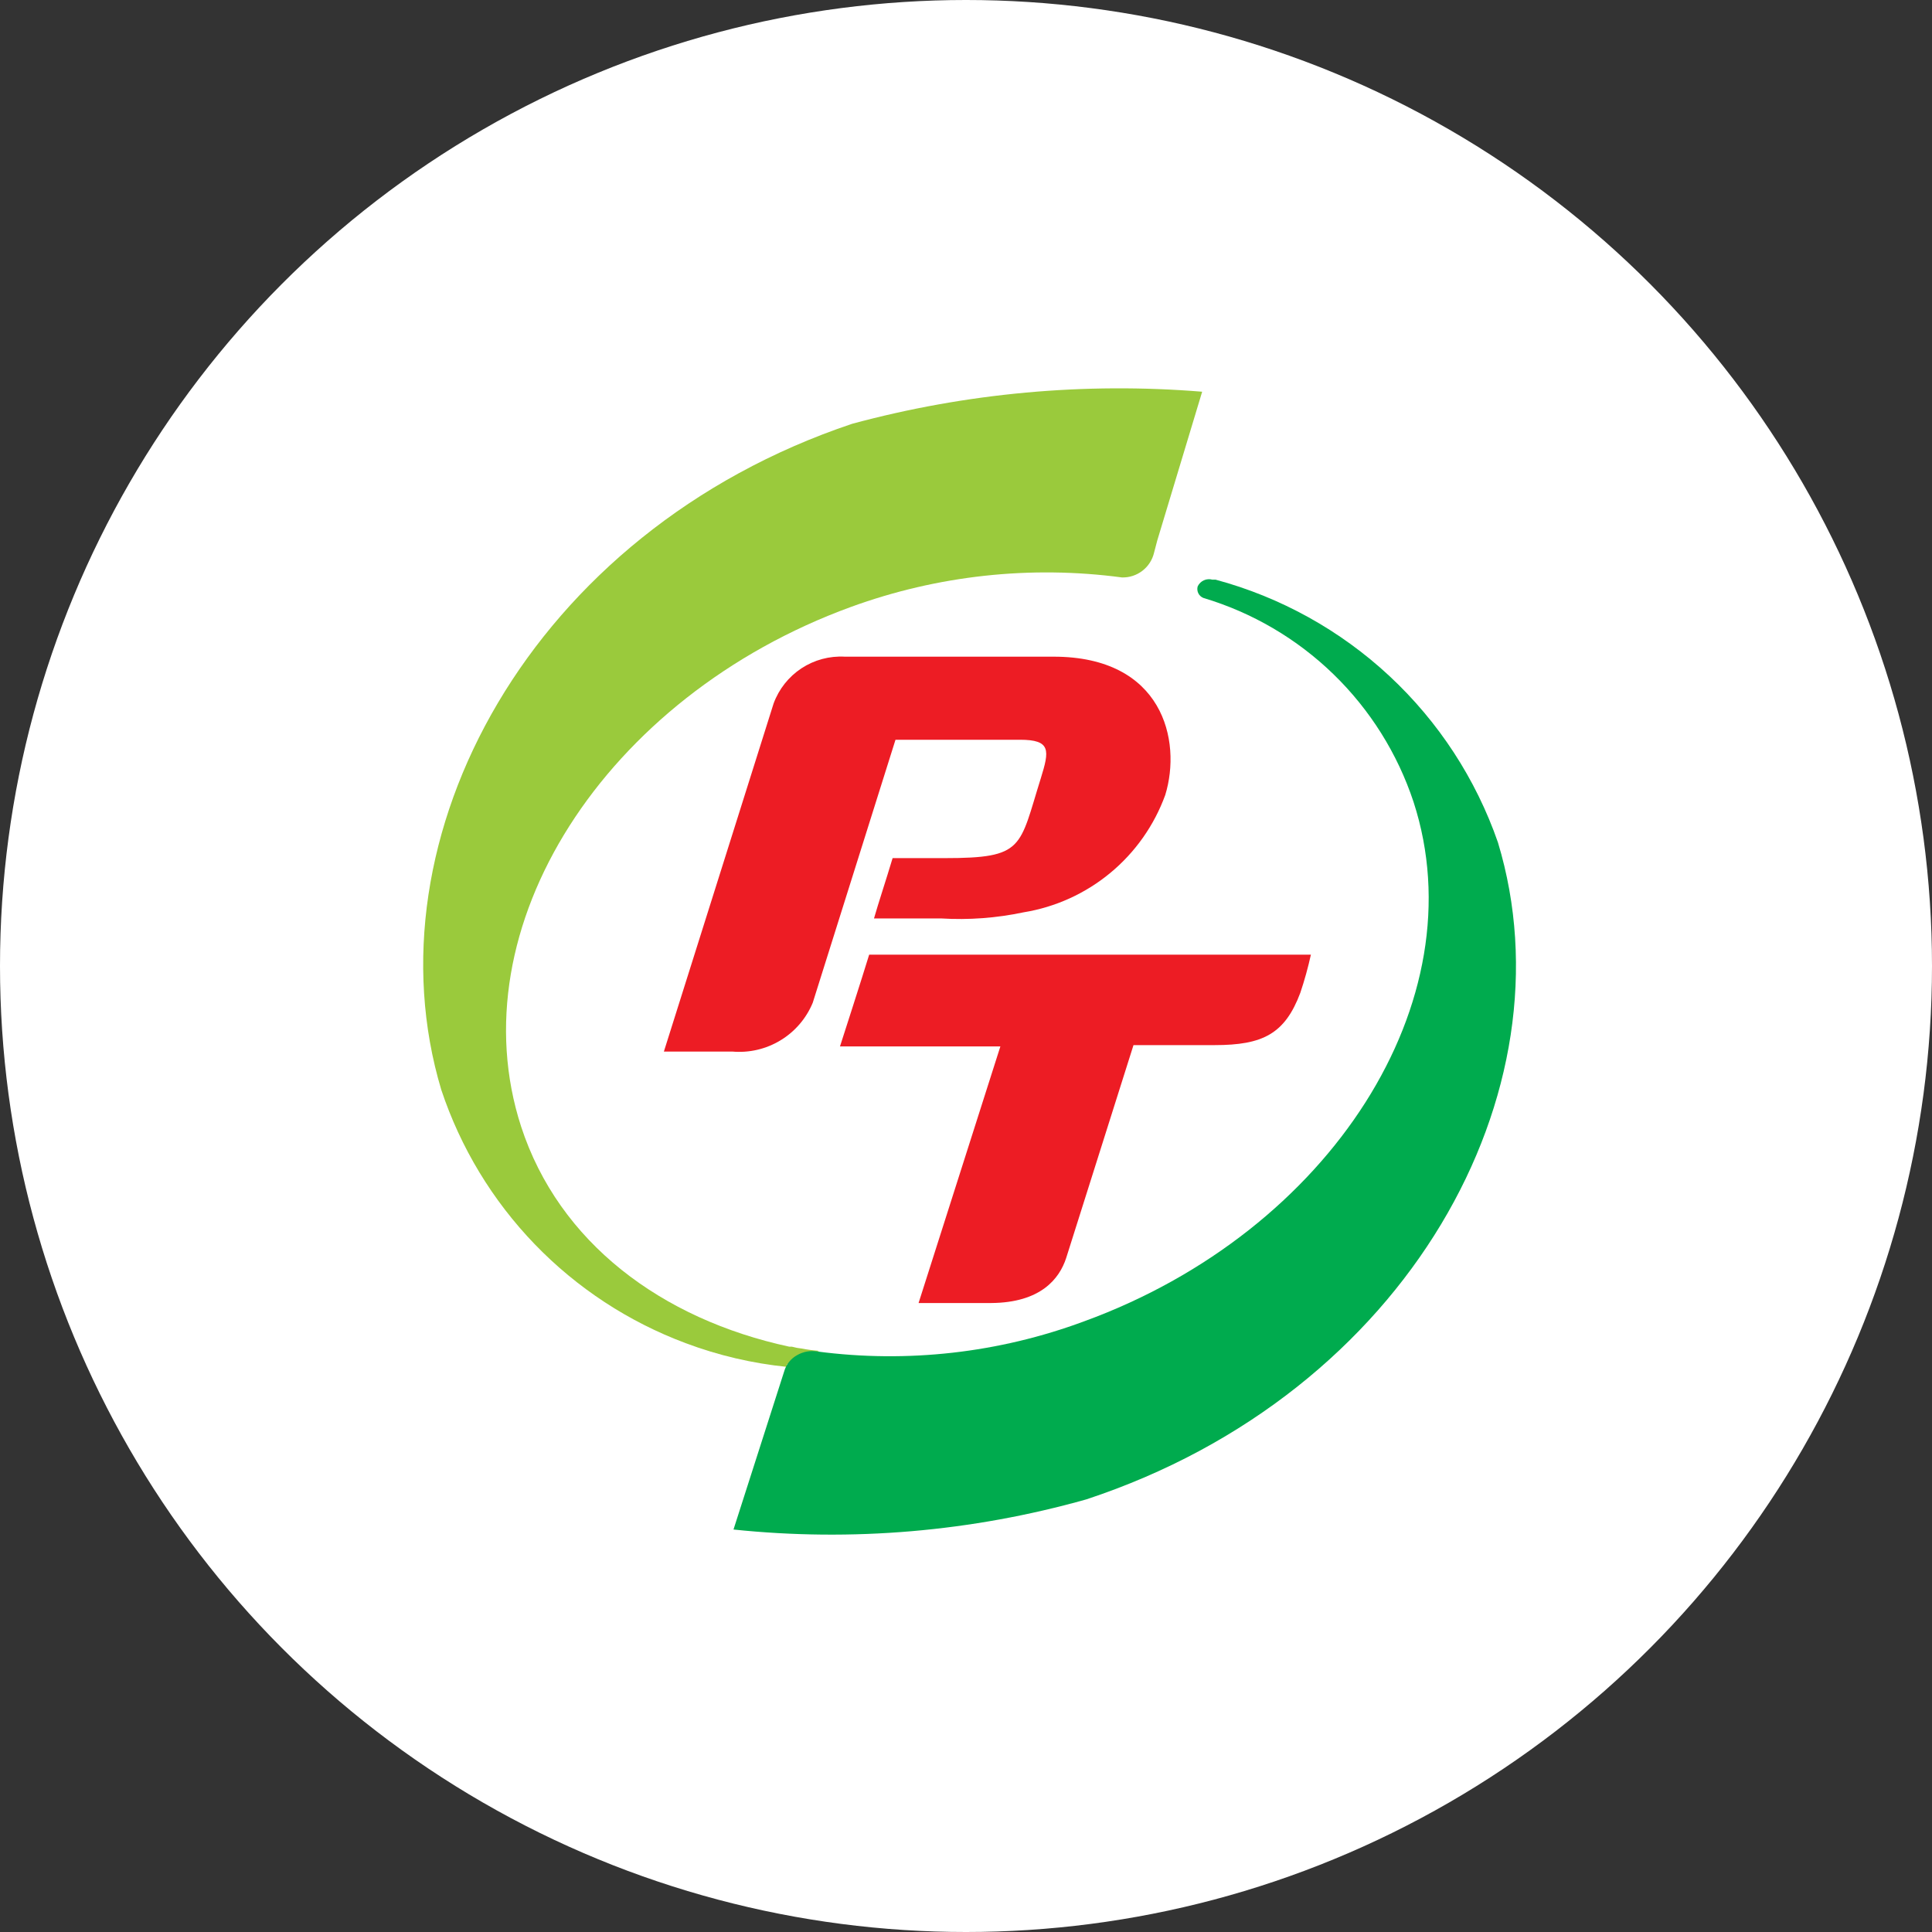 <svg width="160" height="160" viewBox="0 0 160 160" fill="none" xmlns="http://www.w3.org/2000/svg">
<rect x="0" y="0" width="160" height="160" fill="#333333" stroke="none"/>
<circle cx="80" cy="80" r="80" fill="white"/>
<g clip-path="url(#clip0_1462_2466)">
<path d="M55.776 114.261C50.604 112.321 45.932 109.248 42.103 105.267C38.274 101.286 35.384 96.498 33.647 91.255C26.819 68.461 41.802 41.523 69.697 32.305C79.569 29.659 89.827 28.76 100.009 29.648L103.887 30.02L99.185 44.578L101.071 44.923H101.523C107.407 46.523 112.81 49.538 117.26 53.705C121.71 57.873 125.072 63.067 127.053 68.833C133.881 91.335 118.818 117.874 90.923 127.119C80.948 129.95 70.525 130.852 60.213 129.776L56.679 129.218L60.983 115.775C59.213 115.397 57.473 114.891 55.776 114.261Z" fill="white"/>
<path d="M95.838 44.766C95.838 44.766 95.838 44.766 95.573 45.776C95.433 46.37 95.092 46.898 94.608 47.27C94.124 47.643 93.527 47.838 92.916 47.821C85.346 46.81 77.643 47.649 70.468 50.265C50.065 57.704 37.818 76.832 43.158 93.302C46.293 102.893 54.767 109.242 65.367 111.527H65.58C65.858 111.603 66.143 111.656 66.43 111.686C66.895 111.776 67.365 111.838 67.838 111.872L65.181 112.988V113.201C62.31 112.91 59.488 112.25 56.786 111.235C52.058 109.471 47.785 106.671 44.282 103.039C40.779 99.407 38.135 95.036 36.543 90.247C30.3 69.419 43.955 44.022 70.574 35.096C80.01 32.545 89.816 31.646 99.558 32.44L95.838 44.766Z" fill="#9ACA3C"/>
<path d="M107.686 82.222C106.411 85.622 104.578 86.552 100.593 86.552H93.871L88.293 104.192C87.735 105.892 86.194 107.885 82.076 107.911H76.072L82.847 86.659H69.564C69.564 86.659 71.476 80.734 71.981 79.061H108.563C108.327 80.129 108.035 81.185 107.686 82.222Z" fill="#ED1C24"/>
<path d="M84.761 75.556C82.518 76.03 80.222 76.2 77.934 76.061H72.381C72.727 74.838 73.364 72.926 73.922 71.066H78.226C84.841 71.066 84.389 70.216 86.196 64.451C86.913 62.14 87.046 61.263 84.469 61.263H74.161L67.307 83.047C66.77 84.342 65.834 85.432 64.634 86.158C63.435 86.885 62.035 87.209 60.639 87.085H54.98L64.066 58.261C64.503 57.068 65.312 56.046 66.374 55.347C67.436 54.649 68.695 54.311 69.964 54.383H87.258C96.291 54.383 97.885 61.316 96.503 65.832C95.588 68.351 94.017 70.58 91.953 72.289C89.889 73.999 87.406 75.126 84.761 75.556Z" fill="#ED1C24"/>
<path d="M89.968 124.171C80.473 126.848 70.556 127.695 60.745 126.669L64.943 113.571C65.024 113.284 65.163 113.016 65.35 112.784C65.537 112.551 65.769 112.358 66.032 112.217C66.531 111.933 67.113 111.83 67.679 111.924C75.14 112.905 82.728 112.047 89.782 109.427C110.185 101.989 122.405 82.861 117.065 66.417C115.738 62.408 113.463 58.78 110.434 55.838C107.404 52.897 103.71 50.73 99.665 49.521C99.48 49.449 99.33 49.311 99.241 49.135C99.153 48.958 99.133 48.755 99.186 48.564C99.29 48.341 99.471 48.163 99.695 48.06C99.919 47.958 100.172 47.939 100.408 48.006H100.674C106.049 49.452 110.99 52.191 115.064 55.983C119.139 59.775 122.225 64.506 124.052 69.764C130.295 90.353 116.614 115.378 89.968 124.171Z" fill="#00AB4E"/>
</g>
<defs>
<clipPath id="clip0_1462_2466">
<rect width="96.727" height="101.217" fill="white" transform="translate(32 29.091)"/>
</clipPath>
</defs>
</svg>
